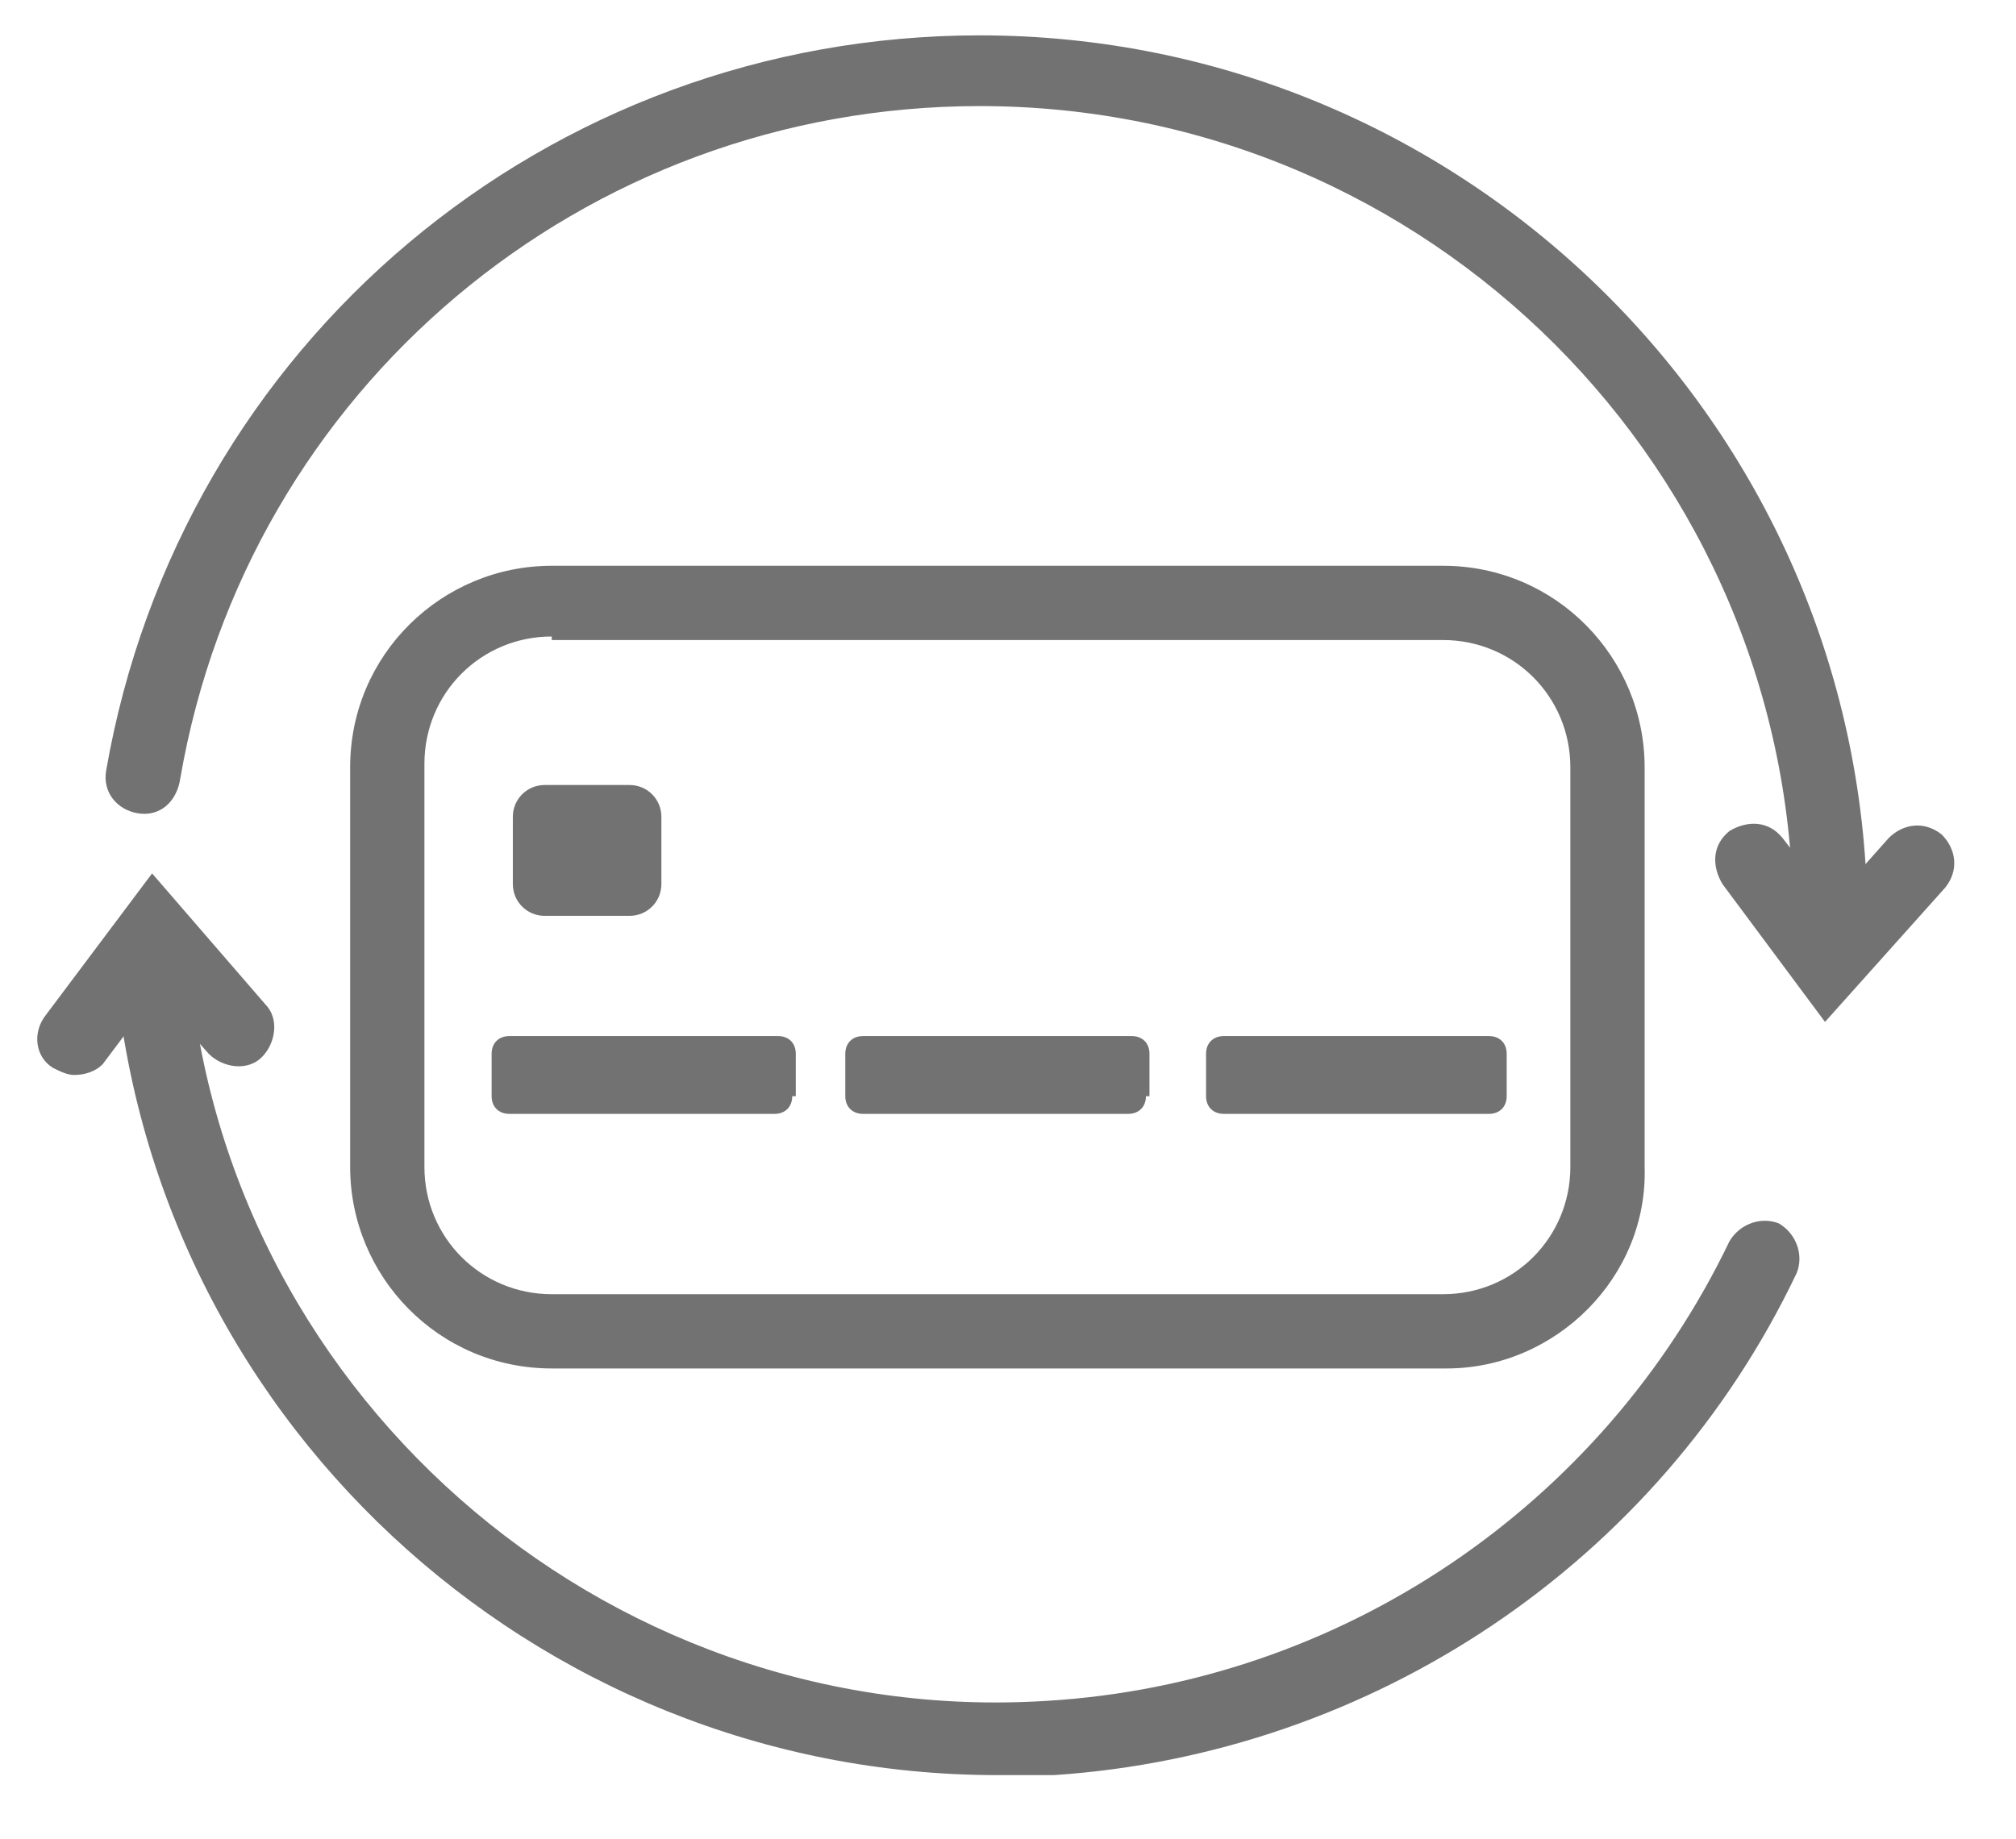 <?xml version="1.0" encoding="utf-8"?>
<!-- Generator: Adobe Illustrator 19.0.1, SVG Export Plug-In . SVG Version: 6.00 Build 0)  -->
<svg version="1.1" id="Layer_1" xmlns="http://www.w3.org/2000/svg" xmlns:xlink="http://www.w3.org/1999/xlink" x="0px" y="0px"
	 viewBox="0 0 57 52" style="enable-background:new 0 0 57 52;" xml:space="preserve">
<style type="text/css">
	.st0{fill:#727272;}
	.st1{fill:#727272;stroke:#000000;stroke-width:2;stroke-miterlimit:10;}
	.st2{fill:#727272;stroke:#000000;stroke-miterlimit:10;}
</style>
<g id="XMLID_373_">
	<g id="XMLID_402_">
		<path id="XMLID_66_" class="st0" d="M7.2,28.6"/>
	</g>
	<g id="XMLID_400_">
		<path id="XMLID_32_" class="st0" d="M40.9,38.7H15.6c-3.2,0-5.7-2.6-5.7-5.7V21.7c0-3.2,2.6-5.7,5.7-5.7h25.2
			c3.2,0,5.7,2.6,5.7,5.7V33C46.6,36.1,44,38.7,40.9,38.7z M15.6,18c-2,0-3.6,1.6-3.6,3.6V33c0,2,1.6,3.6,3.6,3.6h25.2
			c2,0,3.6-1.6,3.6-3.6V21.7c0-2-1.6-3.6-3.6-3.6H15.6z"/>
	</g>
	<g id="XMLID_399_">
		<path id="XMLID_60_" class="st0" d="M18.7,25c0,0.5-0.4,0.9-0.9,0.9h-2.4c-0.5,0-0.9-0.4-0.9-0.9v-1.9c0-0.5,0.4-0.9,0.9-0.9h2.4
			c0.5,0,0.9,0.4,0.9,0.9V25z"/>
	</g>
	<g id="XMLID_394_">
		<path id="XMLID_58_" class="st0" d="M22.4,31c0,0.3-0.2,0.5-0.5,0.5h-7.5c-0.3,0-0.5-0.2-0.5-0.5v-1.2c0-0.3,0.2-0.5,0.5-0.5H22
			c0.3,0,0.5,0.2,0.5,0.5V31z"/>
	</g>
	<g id="XMLID_388_">
		<path id="XMLID_56_" class="st0" d="M32.4,31c0,0.3-0.2,0.5-0.5,0.5h-7.5c-0.3,0-0.5-0.2-0.5-0.5v-1.2c0-0.3,0.2-0.5,0.5-0.5H32
			c0.3,0,0.5,0.2,0.5,0.5V31z"/>
	</g>
	<g id="XMLID_389_">
		<path id="XMLID_54_" class="st0" d="M42.6,31c0,0.3-0.2,0.5-0.5,0.5h-7.5c-0.3,0-0.5-0.2-0.5-0.5v-1.2c0-0.3,0.2-0.5,0.5-0.5h7.5
			c0.3,0,0.5,0.2,0.5,0.5V31z"/>
	</g>
	<g id="XMLID_384_">
		<path id="XMLID_52_" class="st1" d="M4.7,21.9"/>
	</g>
	<g id="XMLID_383_">
		<path id="XMLID_50_" class="st1" d="M47.8,37.2"/>
	</g>
	<g id="XMLID_381_">
		<path id="XMLID_48_" class="st2" d="M49.8,32.6"/>
	</g>
	<g id="XMLID_379_">
		<path id="XMLID_31_" class="st0" d="M51.7,27.5C51.7,27.5,51.7,27.5,51.7,27.5c-0.6,0-1.1-0.5-1-1.1c0-0.1,0-0.3,0-0.4
			c0-12.7-10.3-23-23-23c-11.2,0-20.7,8-22.6,19C5,22.7,4.5,23.1,3.9,23c-0.6-0.1-1-0.6-0.9-1.2C5.1,9.7,15.5,1,27.7,1
			c13.8,0,25.1,11.2,25.1,25.1c0,0.1,0,0.3,0,0.4C52.8,27,52.3,27.5,51.7,27.5z"/>
	</g>
	<g id="XMLID_378_">
		<path id="XMLID_44_" class="st1" d="M48.2,27.1"/>
	</g>
	<g id="XMLID_377_">
		<path id="XMLID_30_" class="st0" d="M51.6,28.9L48.7,25c-0.3-0.5-0.3-1.1,0.2-1.5c0.5-0.3,1.1-0.3,1.5,0.2l1.4,1.8l1.6-1.8
			c0.4-0.4,1-0.5,1.5-0.1c0.4,0.4,0.5,1,0.1,1.5L51.6,28.9z"/>
	</g>
	<g id="XMLID_374_">
		<g id="XMLID_376_">
			<path id="XMLID_29_" class="st0" d="M28.2,50.2C15.1,50.2,4,40,3.2,26.7c0-0.6,0.4-1.1,1-1.1c0.6,0,1.1,0.4,1.1,1
				C6,39.2,17,48.9,29.6,48.1c8.3-0.5,15.7-5.5,19.3-13c0.3-0.5,0.9-0.7,1.4-0.5c0.5,0.3,0.7,0.9,0.5,1.4c-3.9,8.2-12,13.6-21,14.2
				C29.2,50.2,28.7,50.2,28.2,50.2z"/>
		</g>
		<g id="XMLID_375_">
			<path id="XMLID_28_" class="st0" d="M2.1,30.4c-0.2,0-0.4-0.1-0.6-0.2c-0.5-0.3-0.6-1-0.2-1.5l3-4l3.2,3.7
				c0.4,0.4,0.3,1.1-0.1,1.5c-0.4,0.4-1.1,0.3-1.5-0.1l-1.5-1.7l-1.5,2C2.7,30.3,2.4,30.4,2.1,30.4z"/>
		</g>
	</g>
</g>
</svg>
